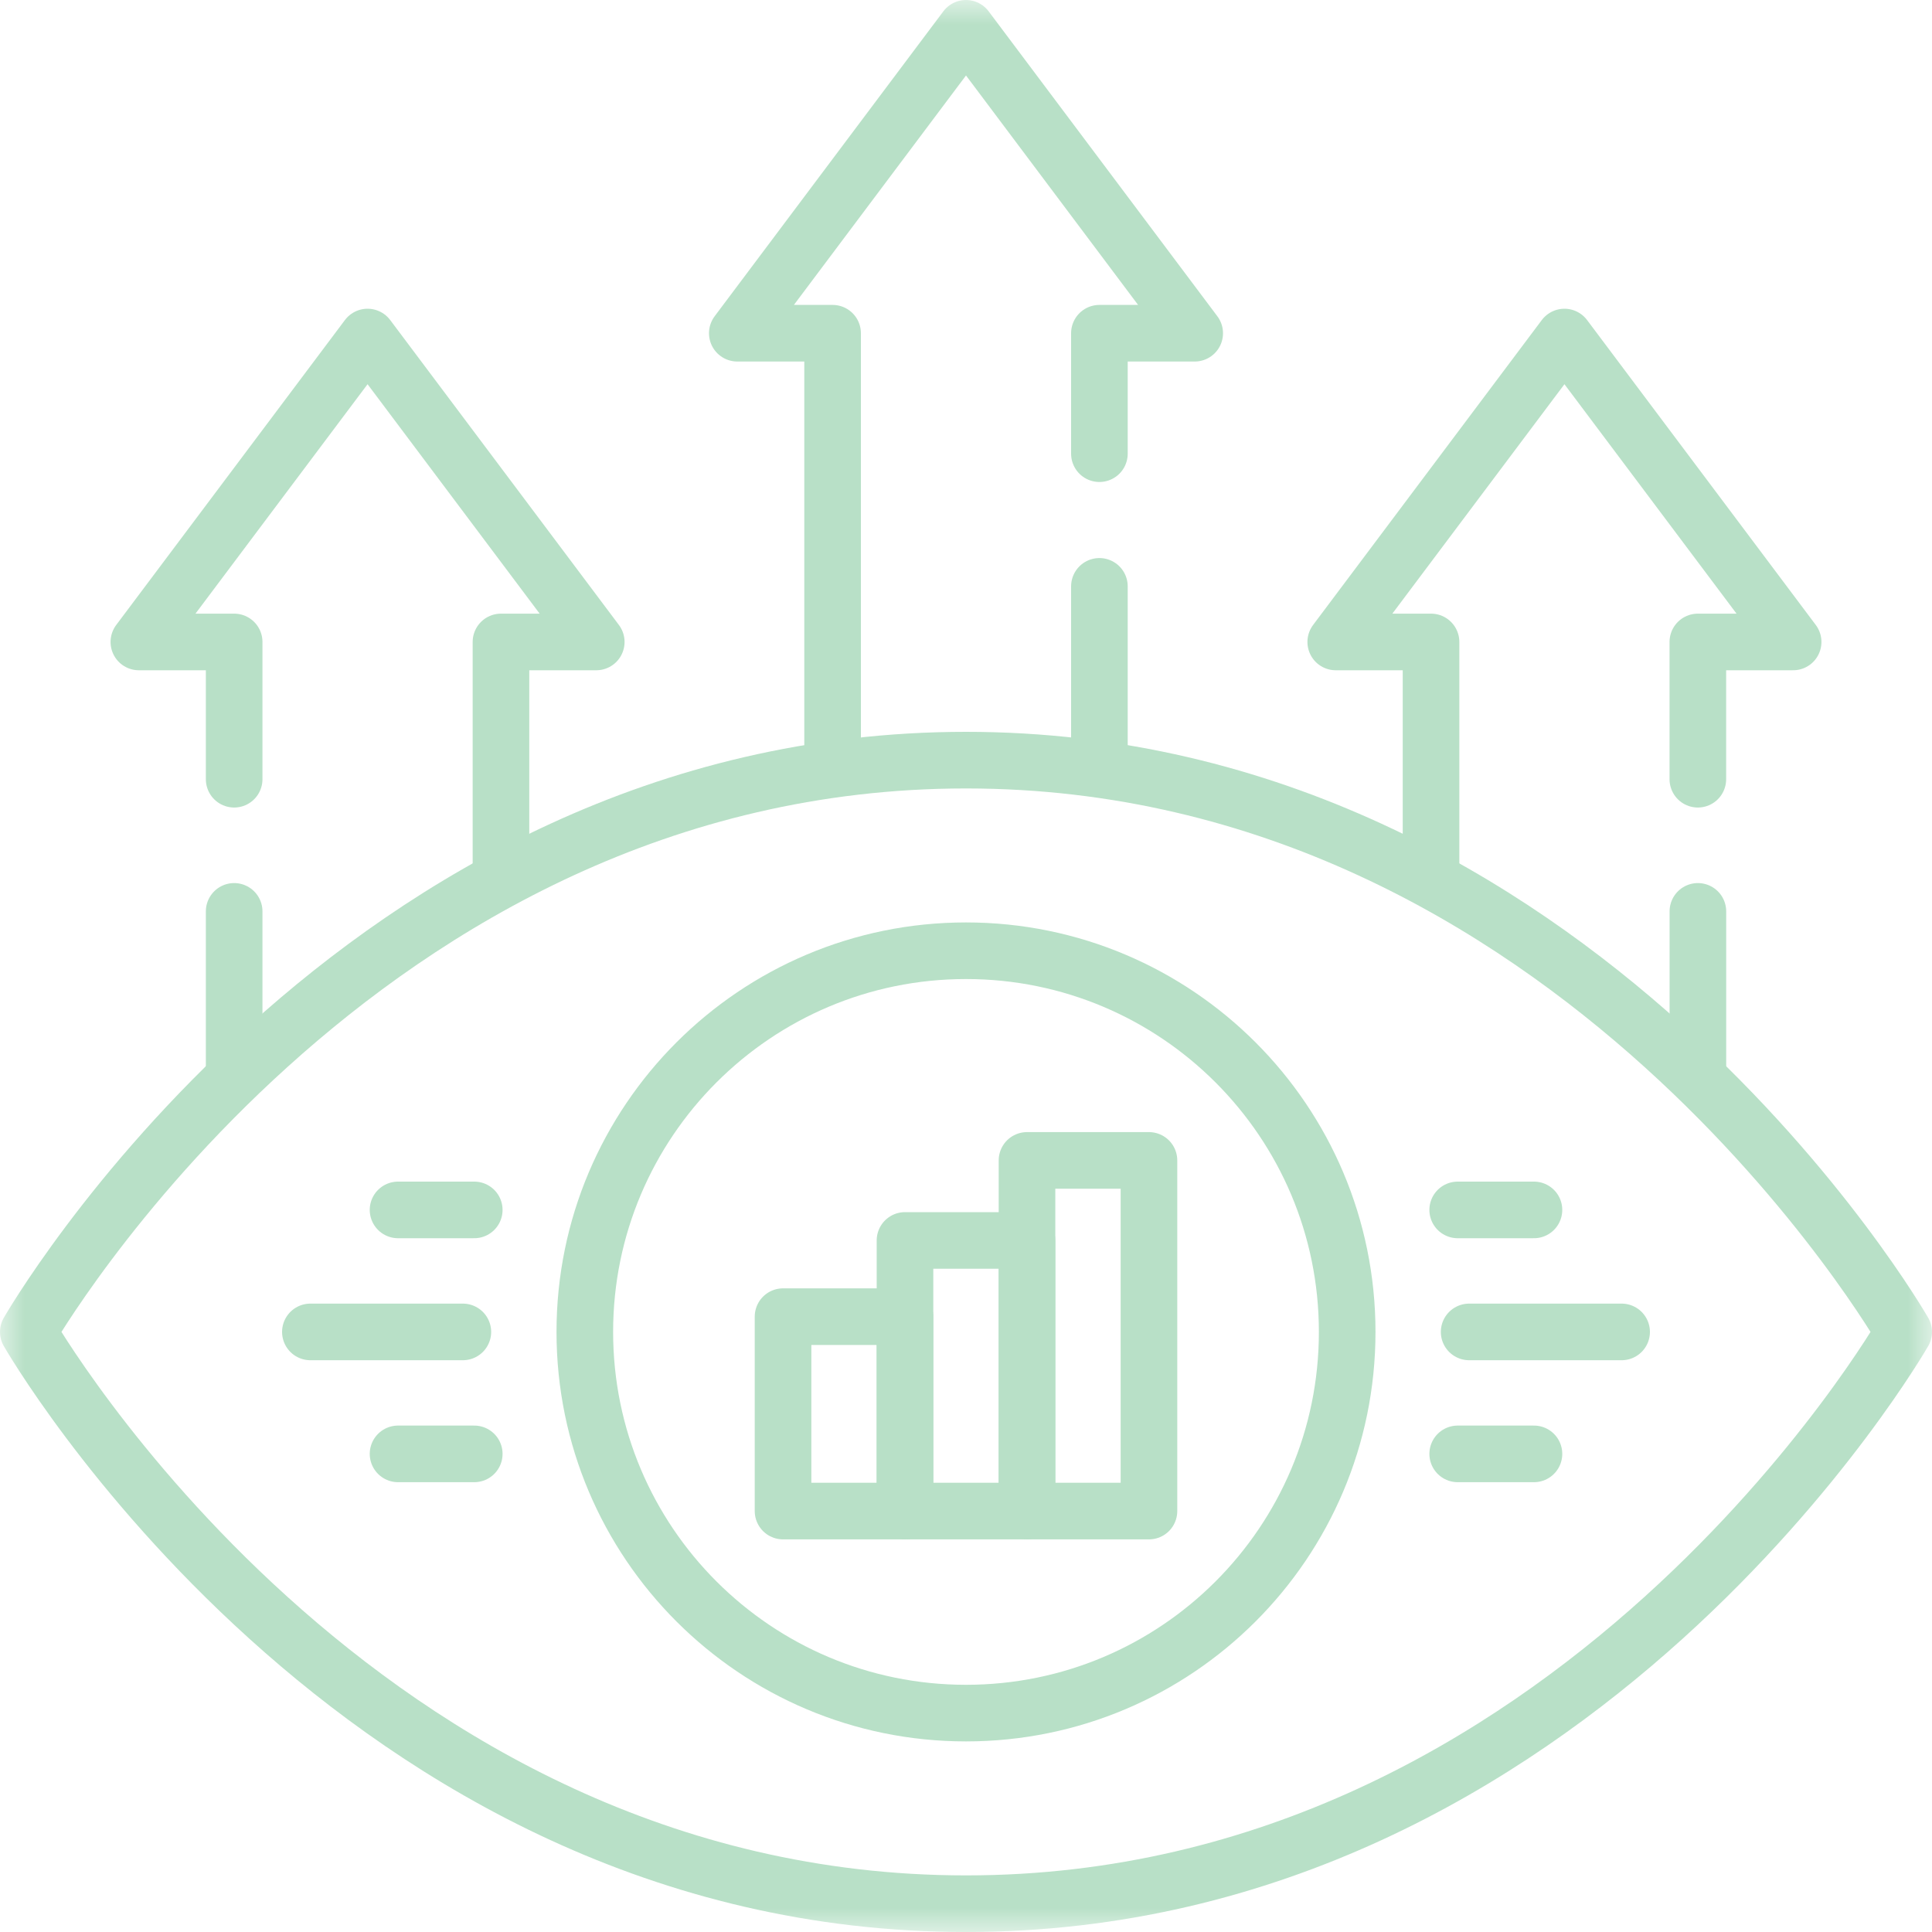 <svg width="40" height="40" viewBox="0 0 40 40" fill="none" xmlns="http://www.w3.org/2000/svg">
<g clip-path="url(#clip0_42_138)">
<mask id="mask0_42_138" style="mask-type:luminance" maskUnits="userSpaceOnUse" x="0" y="-1" width="40" height="41">
<path d="M0 -0H40V40H0V-0Z" fill="white"/>
</mask>
<g mask="url(#mask0_42_138)">
<path d="M22.762 9.393V6.899H24.735L20 0.586L15.265 6.899H17.238V15.896" stroke="#B8E0C7" stroke-width="1.172" stroke-miterlimit="10" stroke-linecap="round" stroke-linejoin="round"/>
</g>
<path d="M22.762 15.896V12.14" stroke="#B8E0C7" stroke-width="1.172" stroke-miterlimit="10" stroke-linecap="round" stroke-linejoin="round"/>
<path d="M35.152 16.133V13.291H37.125L32.39 6.978L27.655 13.291H29.628V18.185" stroke="#B8E0C7" stroke-width="1.172" stroke-miterlimit="10" stroke-linecap="round" stroke-linejoin="round"/>
<path d="M35.153 22.288V18.869" stroke="#B8E0C7" stroke-width="1.172" stroke-miterlimit="10" stroke-linecap="round" stroke-linejoin="round"/>
<path d="M4.848 16.133V13.291H2.875L7.61 6.978L12.345 13.291H10.372V18.185" stroke="#B8E0C7" stroke-width="1.172" stroke-miterlimit="10" stroke-linecap="round" stroke-linejoin="round"/>
<path d="M4.848 22.288V18.869" stroke="#B8E0C7" stroke-width="1.172" stroke-miterlimit="10" stroke-linecap="round" stroke-linejoin="round"/>
<mask id="mask1_42_138" style="mask-type:luminance" maskUnits="userSpaceOnUse" x="0" y="-1" width="40" height="41">
<path d="M0 -0H40V40H0V-0Z" fill="white"/>
</mask>
<g mask="url(#mask1_42_138)">
<path d="M20 15.738C7.373 15.738 0.586 27.576 0.586 27.576C0.586 27.576 7.373 39.414 20 39.414C32.627 39.414 39.414 27.576 39.414 27.576C39.414 27.576 32.627 15.738 20 15.738Z" stroke="#B8E0C7" stroke-width="1.172" stroke-miterlimit="10" stroke-linecap="round" stroke-linejoin="round"/>
<path d="M27.892 27.576C27.892 31.935 24.359 35.468 20 35.468C15.642 35.468 12.108 31.935 12.108 27.576C12.108 23.218 15.642 19.684 20 19.684C24.359 19.684 27.892 23.218 27.892 27.576Z" stroke="#B8E0C7" stroke-width="1.172" stroke-miterlimit="10" stroke-linecap="round" stroke-linejoin="round"/>
<path d="M23.788 31.285H21.263V24.025H23.788V31.285Z" stroke="#B8E0C7" stroke-width="1.172" stroke-miterlimit="10" stroke-linecap="round" stroke-linejoin="round"/>
<path d="M21.263 31.285H18.737V25.682H21.263V31.285Z" stroke="#B8E0C7" stroke-width="1.172" stroke-miterlimit="10" stroke-linecap="round" stroke-linejoin="round"/>
<path d="M18.737 31.285H16.212V27.26H18.737V31.285Z" stroke="#B8E0C7" stroke-width="1.172" stroke-miterlimit="10" stroke-linecap="round" stroke-linejoin="round"/>
<path d="M30.417 27.576H33.574" stroke="#B8E0C7" stroke-width="1.172" stroke-miterlimit="10" stroke-linecap="round" stroke-linejoin="round"/>
<path d="M30.18 30.101H31.759" stroke="#B8E0C7" stroke-width="1.172" stroke-miterlimit="10" stroke-linecap="round" stroke-linejoin="round"/>
<path d="M30.18 25.05H31.759" stroke="#B8E0C7" stroke-width="1.172" stroke-miterlimit="10" stroke-linecap="round" stroke-linejoin="round"/>
<path d="M9.583 27.576H6.426" stroke="#B8E0C7" stroke-width="1.172" stroke-miterlimit="10" stroke-linecap="round" stroke-linejoin="round"/>
<path d="M9.819 30.101H8.241" stroke="#B8E0C7" stroke-width="1.172" stroke-miterlimit="10" stroke-linecap="round" stroke-linejoin="round"/>
<path d="M9.819 25.05H8.241" stroke="#B8E0C7" stroke-width="1.172" stroke-miterlimit="10" stroke-linecap="round" stroke-linejoin="round"/>
</g>
</g>
<defs>
<clipPath id="clip0_42_138">
<rect width="40" height="40" fill="white" transform="translate(0 -0)"/>
</clipPath>
</defs>
</svg>
